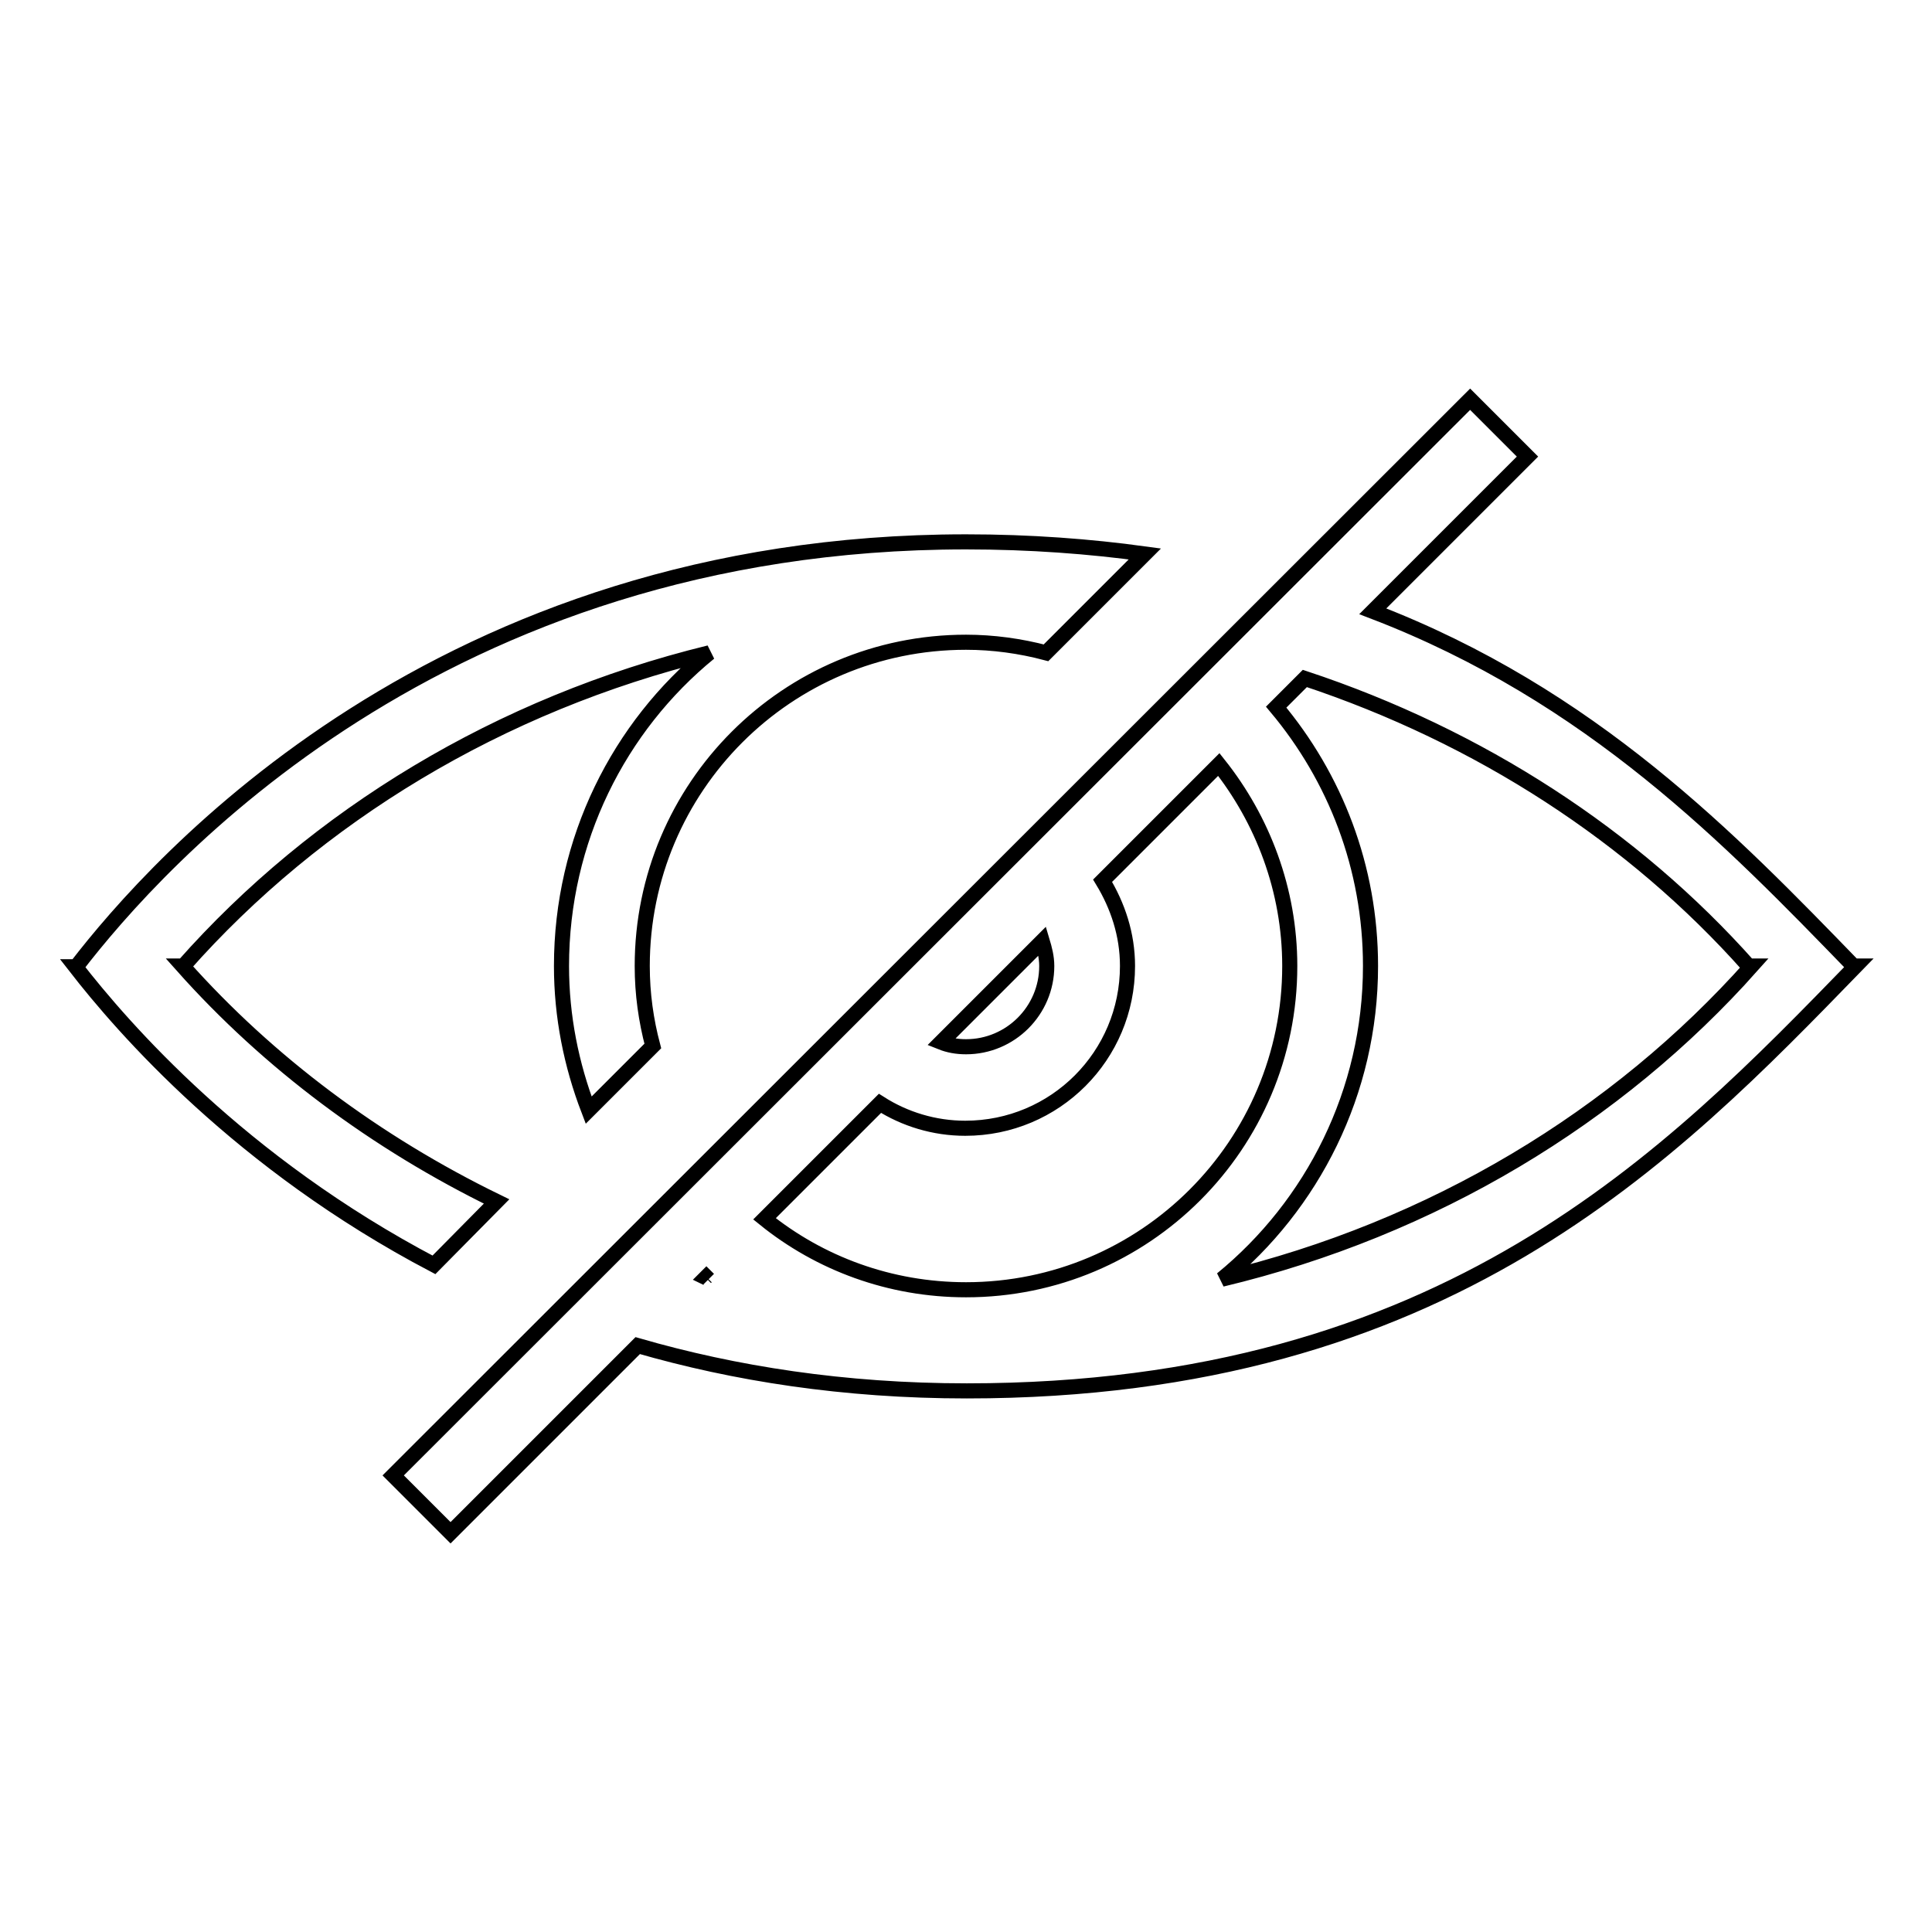 <?xml version="1.0" encoding="utf-8"?>
<!-- Svg Vector Icons : http://www.onlinewebfonts.com/icon -->
<!DOCTYPE svg PUBLIC "-//W3C//DTD SVG 1.1//EN" "http://www.w3.org/Graphics/SVG/1.1/DTD/svg11.dtd">
<svg version="1.1" xmlns="http://www.w3.org/2000/svg" xmlns:xlink="http://www.w3.org/1999/xlink" x="0px" y="0px" viewBox="0 0 256 256" enable-background="new 0 0 256 256" xml:space="preserve">
<g> <path stroke-width="2" fill-opacity="0" stroke="#000000"  d="M245.6,128c-16.2-16.7-34.7-35.9-63.7-47l20.5-20.5l-7.6-7.6L52.1,195.5l7.6,7.6l24.8-24.8 c12.8,3.7,27.3,6,43.6,6c63.5,0,93.3-31.1,117.8-56.3H245.6z M138.1,124.7c0.3,1,0.6,2.1,0.6,3.3c0,5.9-4.8,10.7-10.7,10.7 c-1.2,0-2.3-0.2-3.3-0.6L138.1,124.7z M93.5,169.3l0.1-0.1c0.1,0.1,0.2,0.2,0.3,0.3C93.8,169.4,93.7,169.4,93.5,169.3z M128,170.9 c-10.1,0-19.4-3.5-26.7-9.4l15.3-15.3c3.3,2.1,7.2,3.3,11.3,3.3c11.9,0,21.5-9.6,21.5-21.5c0-4.2-1.3-8-3.3-11.3l15.4-15.4 c5.8,7.3,9.4,16.6,9.4,26.7C170.9,151.7,151.7,170.9,128,170.9z M161.9,169.5c12-9.8,19.7-24.8,19.7-41.5c0-13.1-4.7-25-12.5-34.3 l3.8-3.8c23.2,7.7,43.5,20.9,58.8,38.1h0.4C214.3,148,189.9,162.8,161.9,169.5z M65.8,159.2c-16-7.8-30.2-18.4-41.6-31.2h0.1 C41.9,108.1,66.2,93.3,94,86.5c-12,9.8-19.6,24.8-19.6,41.5c0,6.7,1.3,13.1,3.6,19.1l8.5-8.5c-0.9-3.4-1.4-6.9-1.4-10.6 c0-23.7,19.2-42.9,42.9-42.9c3.6,0,7.2,0.5,10.6,1.4l13.1-13.1c-7.3-1-15.2-1.6-23.7-1.6c-69.7,0-107.2,42.4-117.9,56.3H10 c6.3,8.1,21.8,26,47.5,39.5L65.8,159.2z"/></g>
</svg>